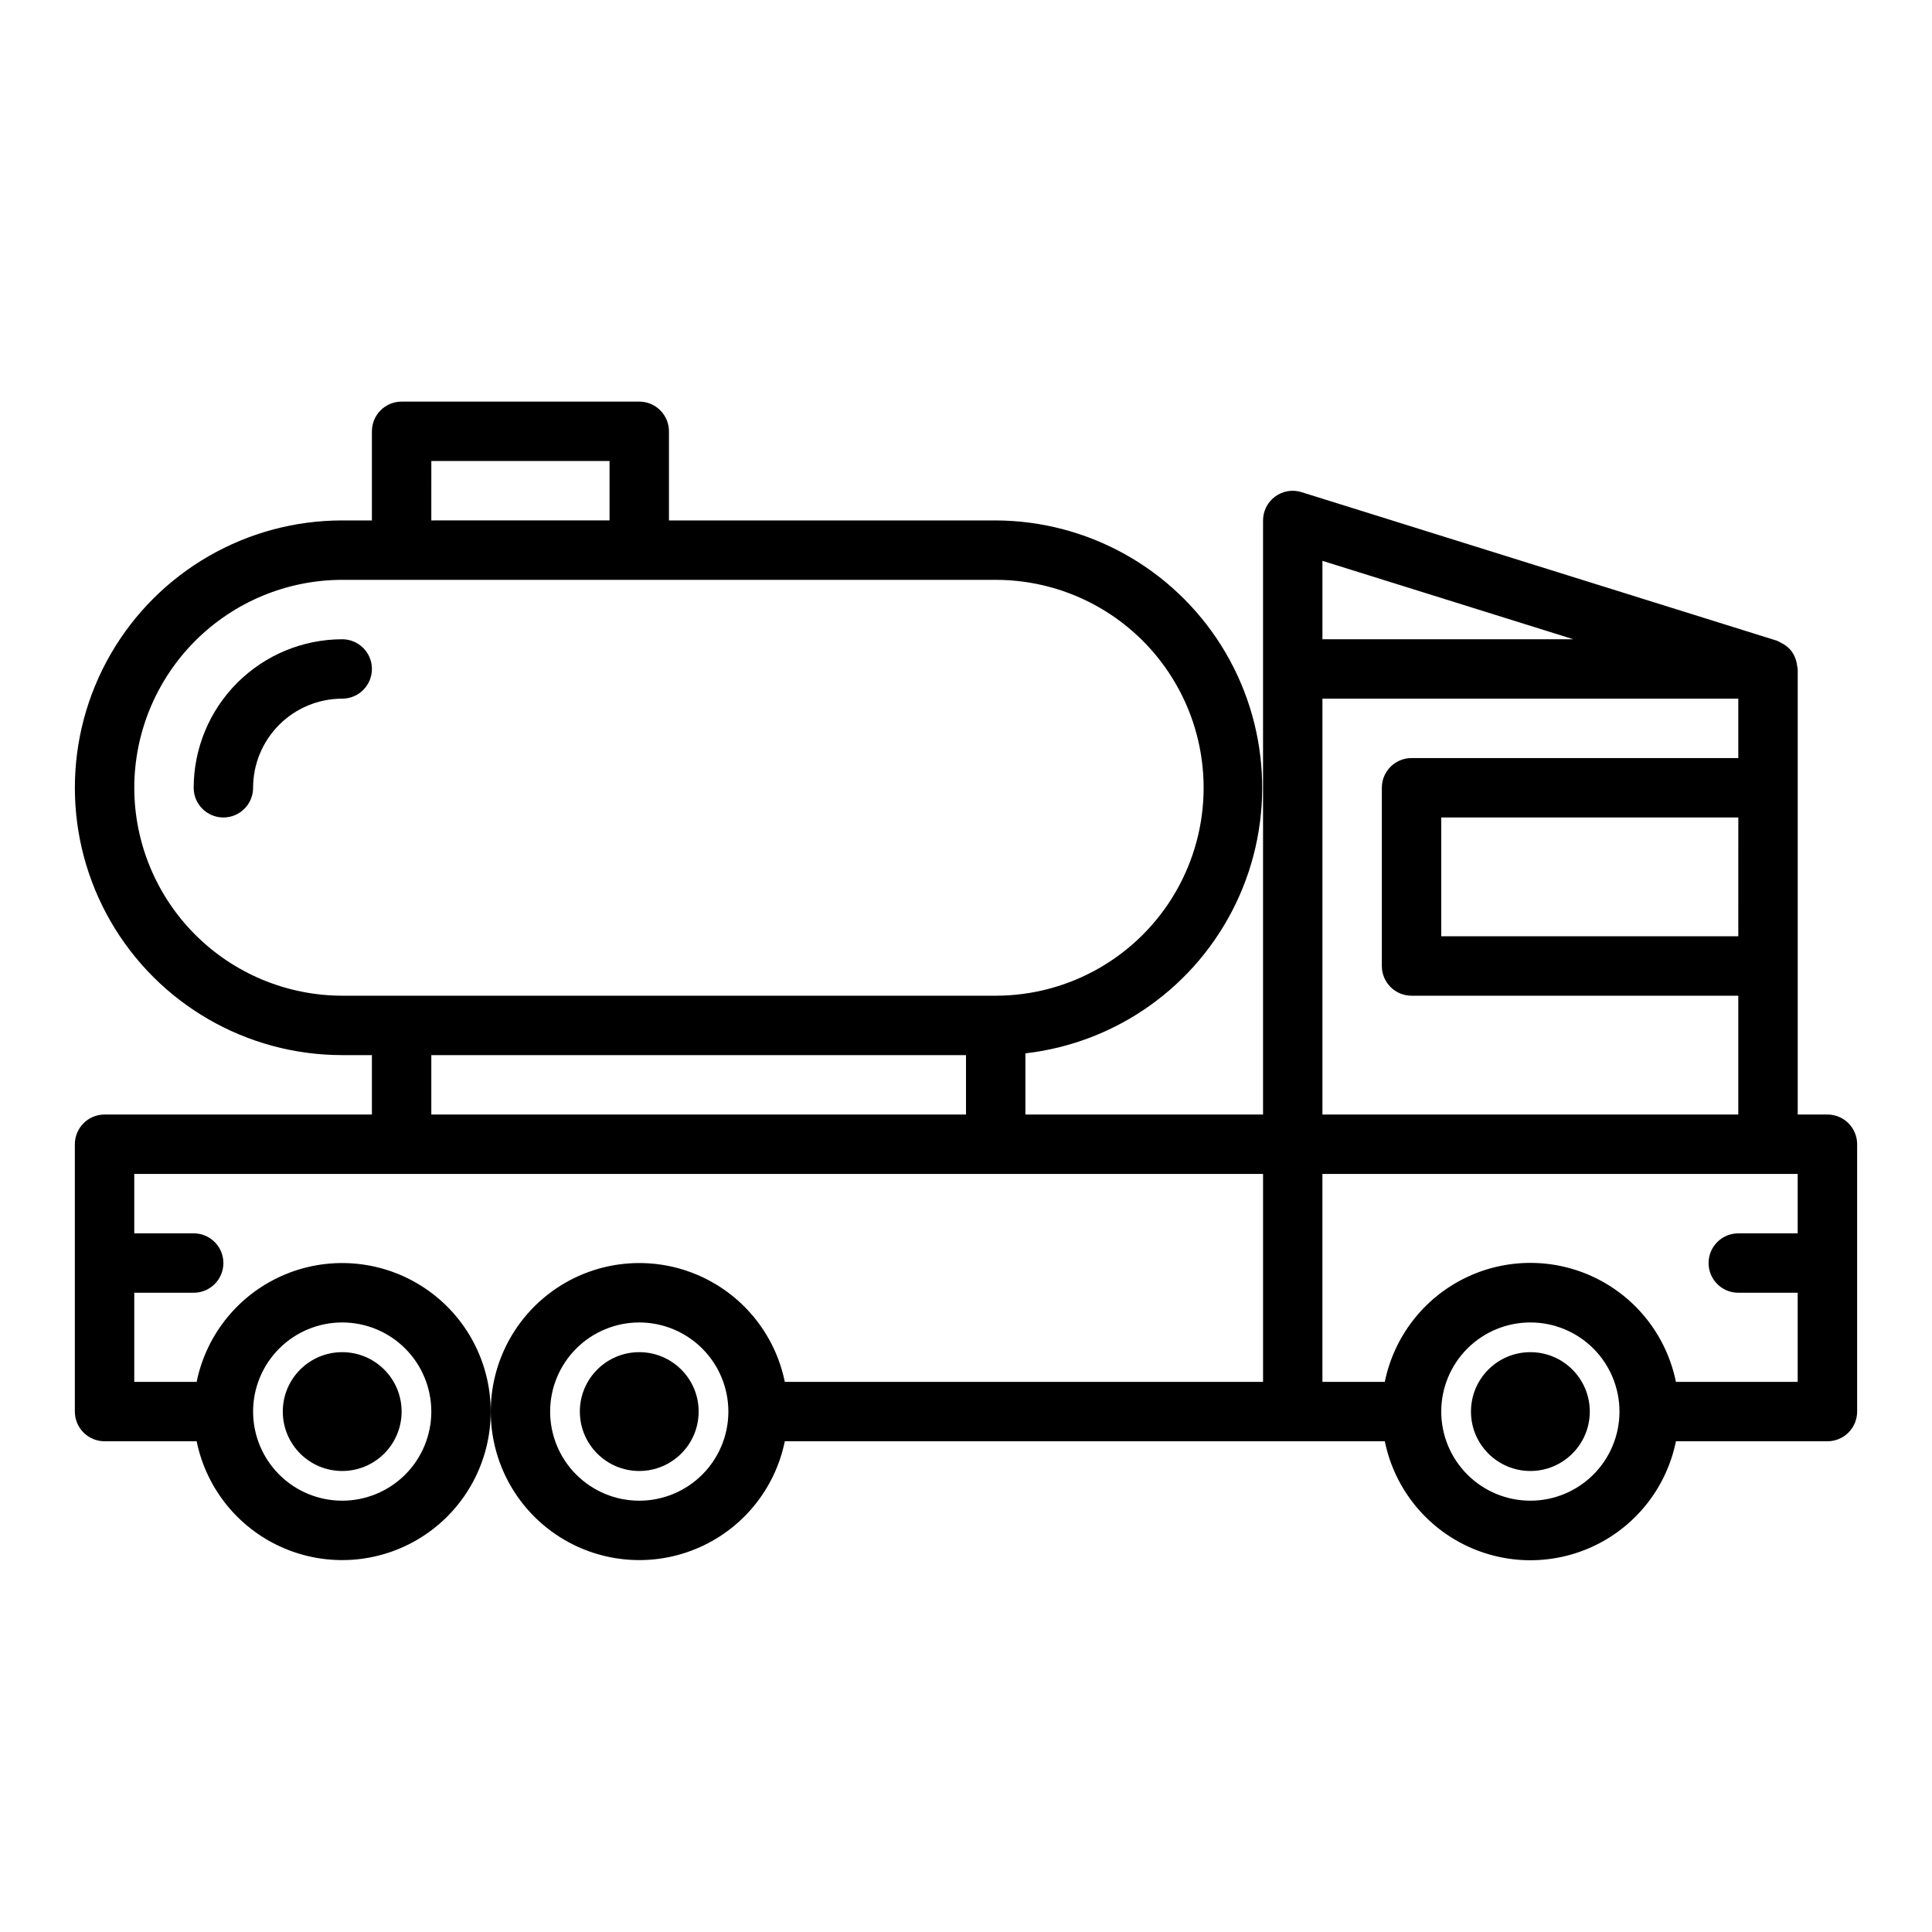 <?xml version="1.0" encoding="UTF-8"?>
<!-- Uploaded to: SVG Repo, www.svgrepo.com, Generator: SVG Repo Mixer Tools -->
<svg fill="#000000" width="800px" height="800px" version="1.1" viewBox="144 144 512 512" xmlns="http://www.w3.org/2000/svg">
 <g>
  <path d="m565.31 518.08c0 8.695-7.051 15.746-15.746 15.746-8.695 0-15.742-7.051-15.742-15.746s7.047-15.742 15.742-15.742c8.695 0 15.746 7.047 15.746 15.742"/>
  <path d="m250.43 518.08c0 8.695-7.047 15.746-15.742 15.746s-15.746-7.051-15.746-15.746 7.051-15.742 15.746-15.742 15.742 7.047 15.742 15.742"/>
  <path d="m329.15 518.08c0 8.695-7.047 15.746-15.742 15.746s-15.742-7.051-15.742-15.746 7.047-15.742 15.742-15.742 15.742 7.047 15.742 15.742"/>
  <path d="m628.29 439.36h-7.875v-118.08c-0.035-0.238-0.082-0.48-0.141-0.715-0.051-0.578-0.168-1.148-0.348-1.699-0.117-0.391-0.27-0.773-0.457-1.137-0.652-1.352-1.727-2.453-3.059-3.148-0.375-0.234-0.766-0.441-1.176-0.613-0.125-0.047-0.219-0.141-0.348-0.18l-125.95-39.359h0.004c-2.391-0.762-5-0.328-7.016 1.164-2.012 1.48-3.199 3.828-3.203 6.328v157.44h-62.977v-16.211c24.164-2.777 45.211-17.758 55.75-39.676 10.543-21.918 9.105-47.711-3.805-68.32-12.914-20.609-35.496-33.156-59.816-33.234h-86.594v-23.617c0-2.086-0.828-4.09-2.305-5.566-1.477-1.477-3.481-2.305-5.566-2.305h-62.977c-4.348 0-7.871 3.523-7.871 7.871v23.617h-7.871c-25.312 0-48.703 13.504-61.359 35.426-12.652 21.918-12.652 48.926 0 70.848 12.656 21.918 36.047 35.422 61.359 35.422h7.871v15.742l-70.848 0.004c-4.348 0-7.875 3.523-7.875 7.871v70.848c0 2.09 0.832 4.09 2.309 5.566 1.477 1.477 3.477 2.305 5.566 2.305h24.402c2.625 12.859 11.484 23.562 23.625 28.543 12.141 4.981 25.965 3.586 36.863-3.723 10.898-7.309 17.438-19.566 17.438-32.691 0-13.121-6.539-25.383-17.438-32.688-10.898-7.309-24.723-8.707-36.863-3.727-12.141 4.981-21 15.688-23.625 28.543h-16.531v-23.617h15.742c4.348 0 7.875-3.523 7.875-7.871s-3.527-7.871-7.875-7.871h-15.742v-15.746h299.14v55.105h-126.74c-2.625-12.855-11.484-23.562-23.625-28.543-12.141-4.981-25.965-3.582-36.863 3.727-10.898 7.305-17.438 19.566-17.438 32.688 0 13.125 6.539 25.383 17.438 32.691 10.898 7.309 24.723 8.703 36.863 3.723 12.141-4.981 21-15.684 23.625-28.543h159.01c2.43 11.957 10.266 22.113 21.215 27.492 10.945 5.383 23.773 5.383 34.723 0 10.949-5.379 18.781-15.535 21.211-27.492h40.148c2.086 0 4.09-0.828 5.566-2.305 1.473-1.477 2.305-3.477 2.305-5.566v-70.848c0-2.086-0.832-4.09-2.305-5.566-1.477-1.477-3.481-2.305-5.566-2.305zm-393.6 55.102c6.262 0 12.27 2.488 16.699 6.918 4.426 4.43 6.914 10.438 6.914 16.699 0 6.266-2.488 12.27-6.914 16.699-4.43 4.43-10.438 6.918-16.699 6.918-6.266 0-12.273-2.488-16.699-6.918-4.43-4.43-6.918-10.434-6.918-16.699 0-6.262 2.488-12.27 6.918-16.699 4.426-4.43 10.434-6.918 16.699-6.918zm23.617-228.29h47.23v15.742l-47.234 0.004zm-78.723 86.594c0.02-14.609 5.832-28.613 16.16-38.941 10.328-10.332 24.336-16.145 38.945-16.16h173.18c19.688 0 37.879 10.5 47.723 27.551 9.844 17.047 9.844 38.055 0 55.105-9.844 17.047-28.035 27.551-47.723 27.551h-173.18c-14.609-0.02-28.617-5.832-38.945-16.16-10.328-10.332-16.141-24.336-16.16-38.945zm78.719 86.594v-15.746h141.7v15.742zm55.105 102.34c-6.262 0-12.27-2.488-16.699-6.918-4.43-4.43-6.918-10.434-6.918-16.699 0-6.262 2.488-12.27 6.918-16.699 4.43-4.43 10.438-6.918 16.699-6.918s12.27 2.488 16.699 6.918c4.43 4.43 6.918 10.438 6.918 16.699 0 6.266-2.488 12.27-6.918 16.699-4.43 4.43-10.438 6.918-16.699 6.918zm181.05-212.55h110.21v15.742l-86.594 0.004c-4.348 0-7.871 3.523-7.871 7.871v47.234c0 2.086 0.828 4.09 2.305 5.566 1.477 1.477 3.481 2.305 5.566 2.305h86.594v31.488h-110.21zm110.21 62.977h-78.719v-31.488h78.723zm-110.21-99.5 66.496 20.781h-66.496zm55.105 249.07c-6.262 0-12.27-2.488-16.699-6.918-4.43-4.43-6.918-10.434-6.918-16.699 0-6.262 2.488-12.27 6.918-16.699 4.43-4.43 10.438-6.918 16.699-6.918 6.266 0 12.27 2.488 16.699 6.918 4.43 4.43 6.918 10.438 6.918 16.699 0 6.266-2.488 12.27-6.918 16.699-4.43 4.43-10.434 6.918-16.699 6.918zm38.574-31.488c-2.43-11.957-10.262-22.109-21.211-27.492-10.949-5.383-23.777-5.383-34.723 0-10.949 5.383-18.785 15.535-21.215 27.492h-16.531v-55.105h125.95v15.742l-15.742 0.004c-4.348 0-7.871 3.523-7.871 7.871s3.523 7.871 7.871 7.871h15.742v23.617z"/>
  <path d="m234.69 313.41c-10.438 0.012-20.441 4.164-27.82 11.543-7.379 7.379-11.527 17.383-11.543 27.816 0 4.348 3.527 7.871 7.875 7.871 4.348 0 7.871-3.523 7.871-7.871 0-6.262 2.488-12.27 6.918-16.699 4.426-4.43 10.434-6.918 16.699-6.918 4.348 0 7.871-3.523 7.871-7.871s-3.523-7.871-7.871-7.871z"/>
 </g>
</svg>